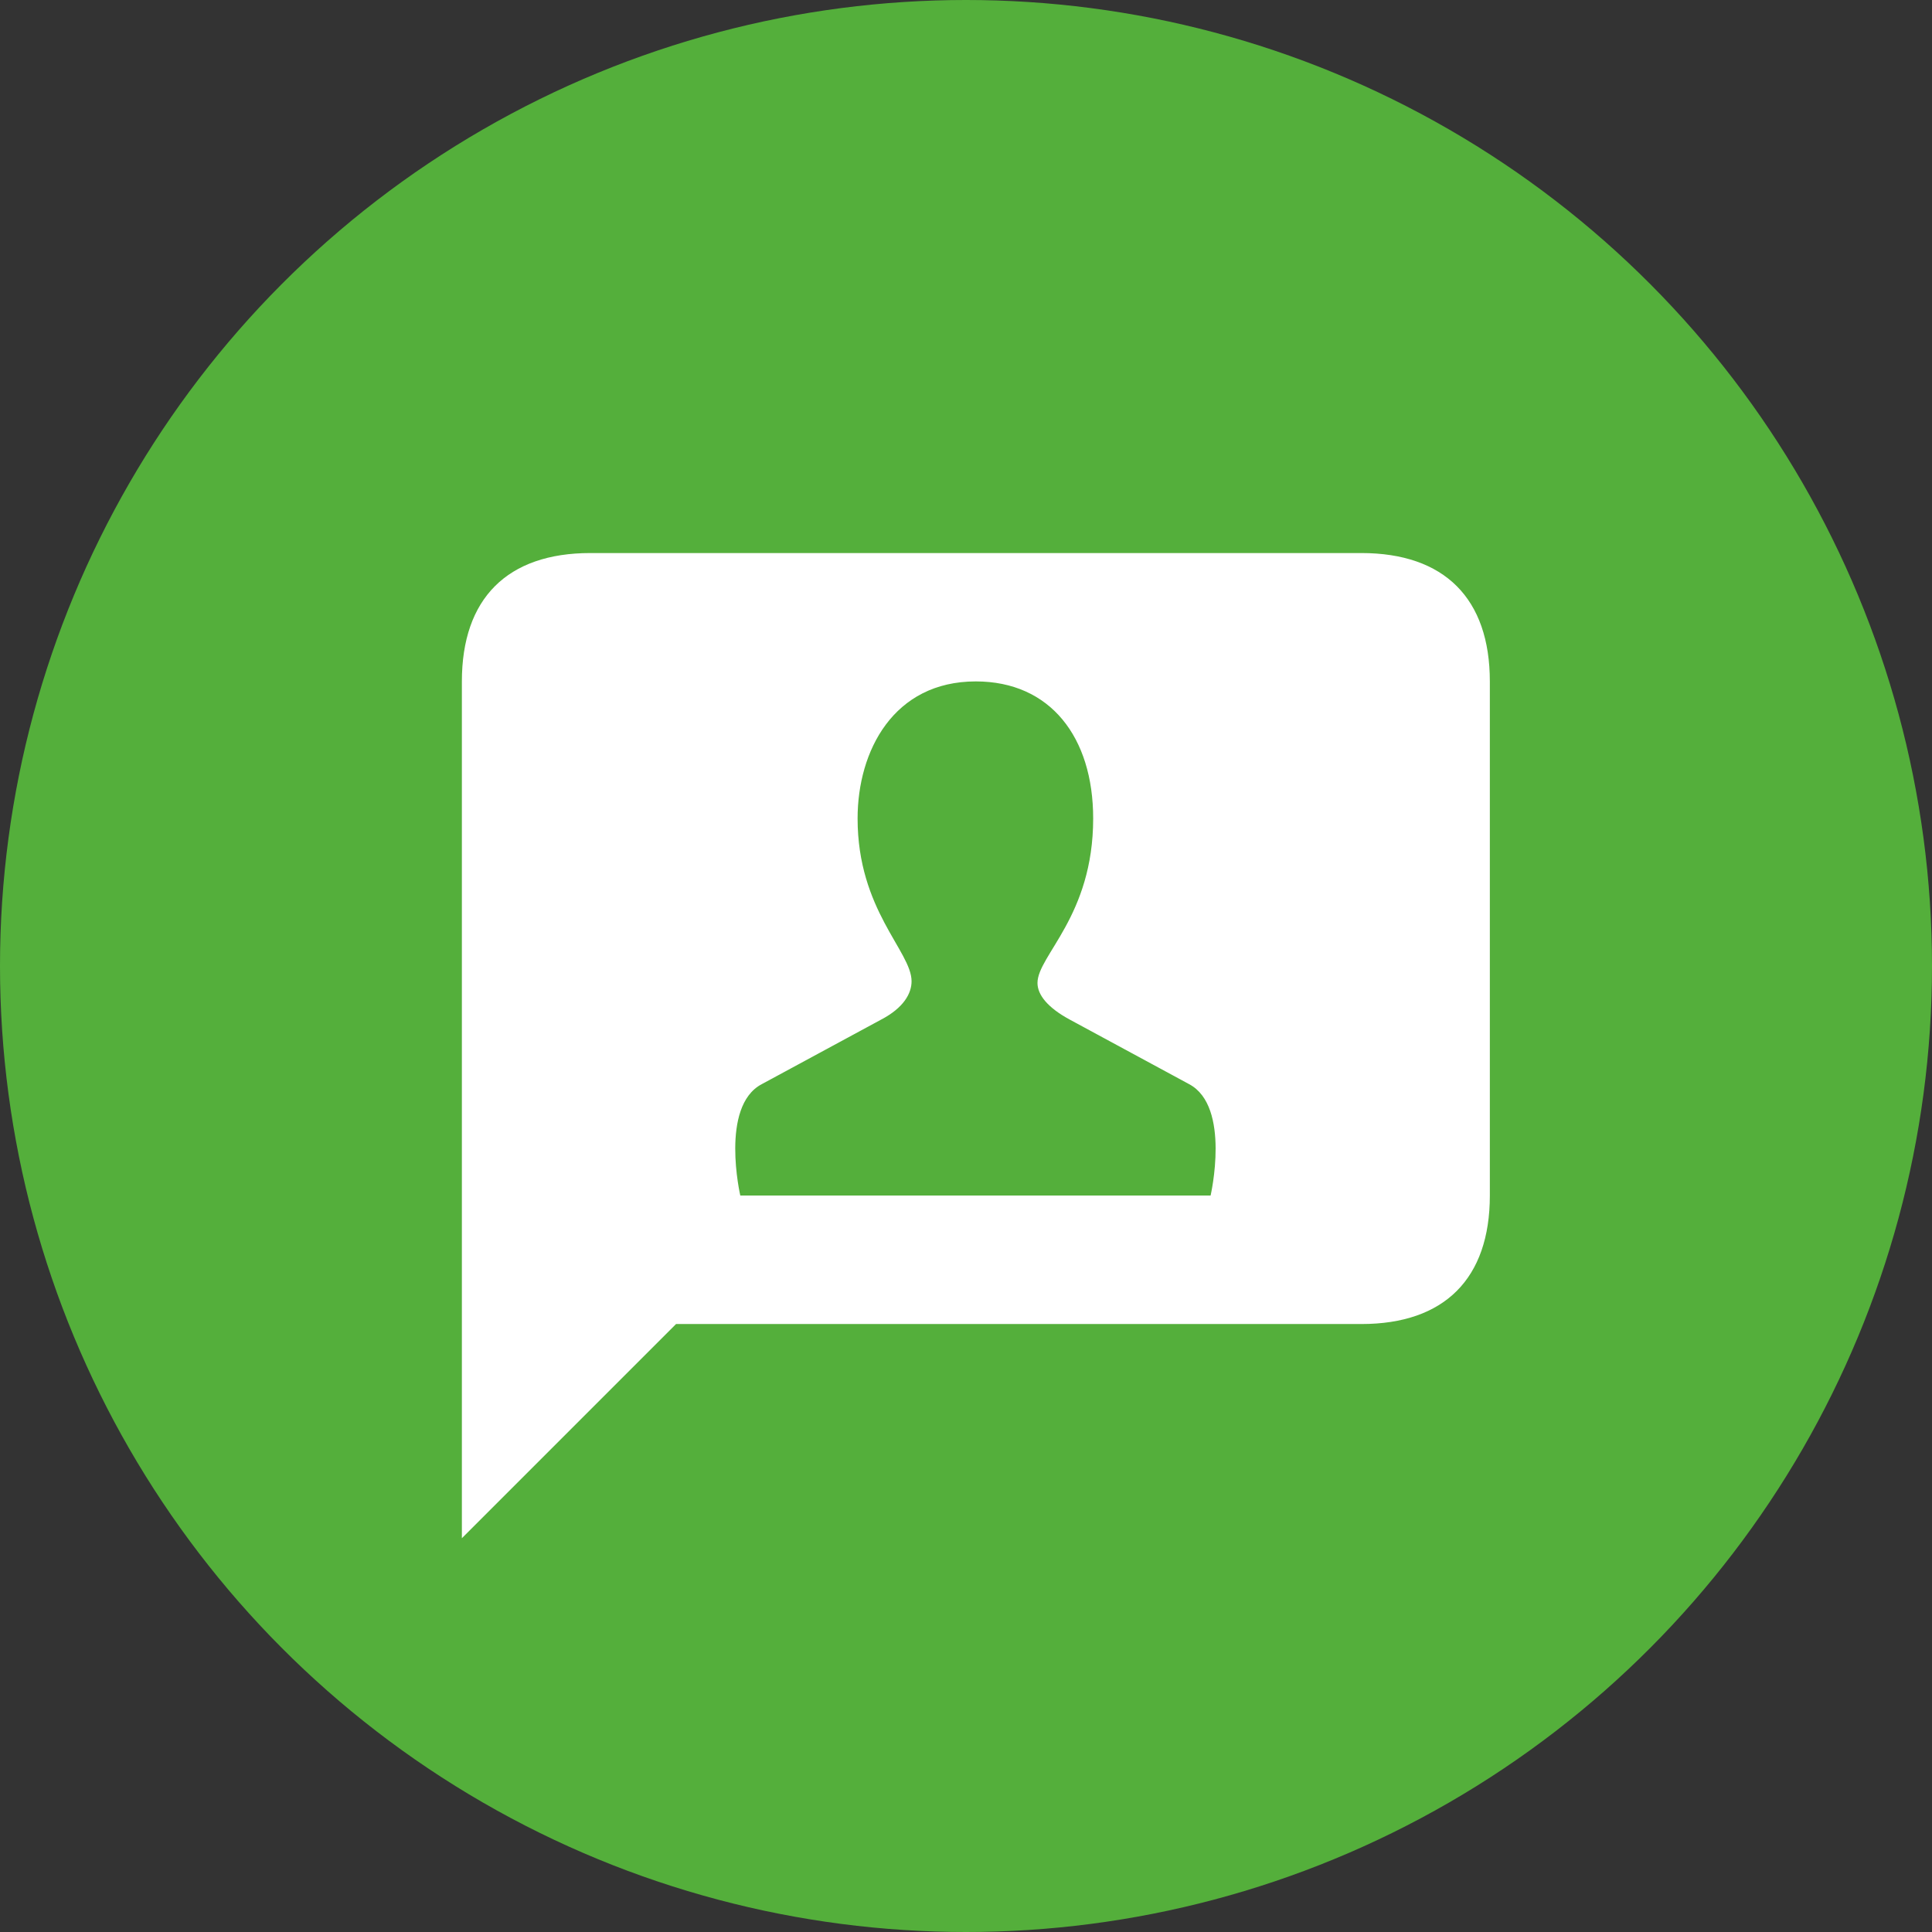 <svg xmlns="http://www.w3.org/2000/svg" width="63" height="63" viewBox="0 0 63 63">
  <rect x="0" y="0" width="63" height="63" fill="#333333" stroke="none"/>
  <g id="Gruppe_183" data-name="Gruppe 183" transform="translate(-1505 -333)">
    <circle id="Ellipse_16" data-name="Ellipse 16" cx="31.5" cy="31.5" r="31.5" transform="translate(1505 333)" fill="#54af3b"/>
    <g id="noun-message-contact-678415" transform="translate(1520.061 351.034)">
      <path id="Pfad_39" data-name="Pfad 39" d="M9.079-43.212H24.415s.67-2.905-.7-3.632l-3.883-2.1c-.726-.391-1.062-.81-1.062-1.2,0-.894,1.816-2.179,1.816-5.363,0-2.654-1.4-4.47-3.827-4.47-2.682,0-3.855,2.263-3.855,4.47,0,2.989,1.76,4.33,1.76,5.308,0,.391-.251.866-1.006,1.257l-3.883,2.1C8.408-46.117,9.079-43.212,9.079-43.212ZM0-32.038V-59.973c0-2.71,1.481-4.19,4.19-4.19H29.331c2.71,0,4.19,1.481,4.19,4.19v16.761c0,2.71-1.481,4.19-4.19,4.19H6.984Zm0,0" transform="translate(0 64.163)" fill="#fff"/>
    </g>
  </g>
</svg>
